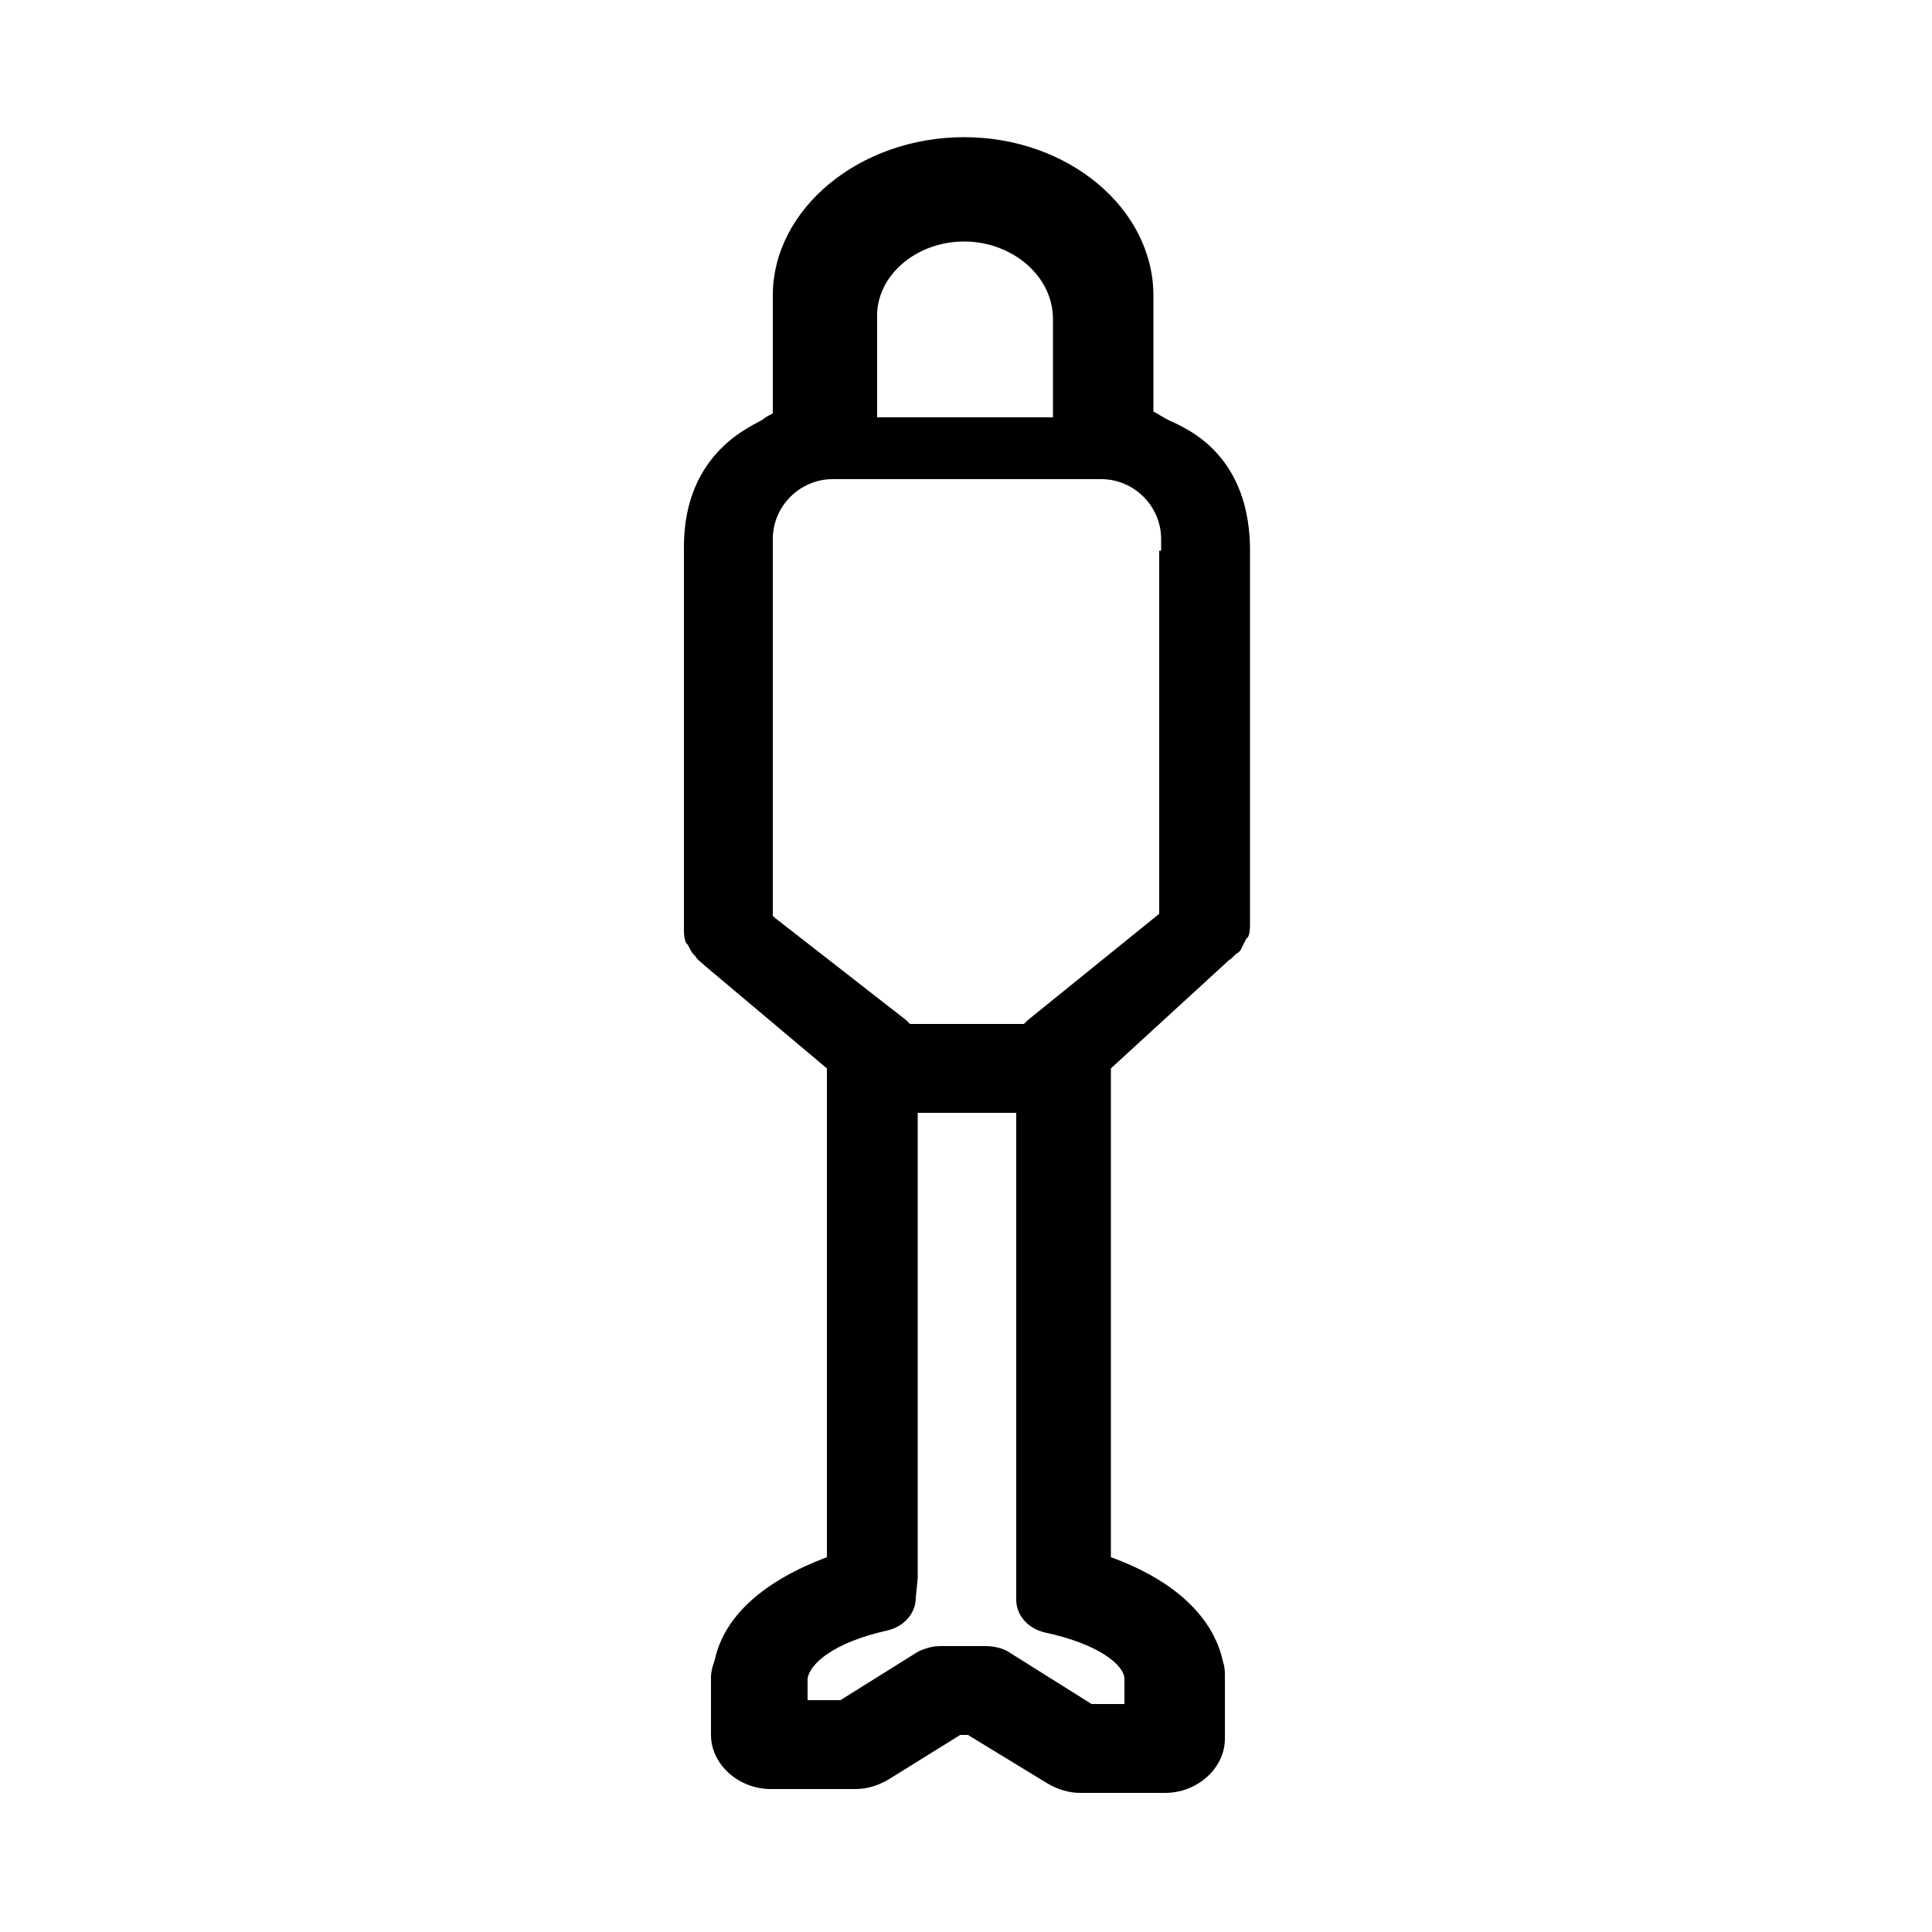 <?xml version="1.0" encoding="utf-8"?>
<!-- Generator: Adobe Illustrator 27.0.0, SVG Export Plug-In . SVG Version: 6.00 Build 0)  -->
<svg version="1.1" xmlns="http://www.w3.org/2000/svg" xmlns:xlink="http://www.w3.org/1999/xlink" x="0px" y="0px"
	 viewBox="0 0 100 100" style="enable-background:new 0 0 100 100;" xml:space="preserve">
<g id="Layer_1">
	<path d="M60.4,21.7L60.4,21.7c-0.2-0.1-0.5-0.3-0.7-0.4v-6c0-4.5-4.4-8.2-9.8-8.2S40,10.8,40,15.3v6.1c-0.2,0.1-0.4,0.2-0.5,0.3
		c-0.4,0.3-4.1,1.6-4.1,6.6v19.8c0,0.2,0,0.4,0.1,0.7l0.1,0.1c0.1,0.2,0.2,0.4,0.3,0.5l0.1,0.1c0.1,0.2,0.3,0.3,0.5,0.5l6.3,5.3
		v25.3c-3.2,1.2-5.3,3-5.8,5.3c-0.1,0.3-0.2,0.6-0.2,0.9v3c0,1.5,1.4,2.8,3.1,2.8h4.4c0.6,0,1.2-0.2,1.7-0.5l3.7-2.3h0.4l4.1,2.5
		c0.5,0.3,1.1,0.5,1.7,0.5h4.4c1.7,0,3.1-1.3,3.1-2.8v-3.2c0-0.3,0-0.5-0.1-0.8c-0.5-2.3-2.5-4.2-5.8-5.4V55.3l6-5.5l0.1-0.1
		c0.2-0.1,0.3-0.3,0.5-0.4l0.1-0.1c0.1-0.2,0.2-0.4,0.3-0.6l0.1-0.1c0.1-0.2,0.1-0.5,0.1-0.7V28.3C64.6,23.1,60.9,22,60.4,21.7z
		 M49.9,12.5c2.5,0,4.6,1.8,4.6,4v5.1h-9.1v-5.1C45.3,14.3,47.4,12.5,49.9,12.5z M58.2,86.9c0,0.1,0,0.1,0,0.2v1.1h-1.7l-4.3-2.7
		c-0.3-0.2-0.8-0.3-1.2-0.3h-2.3c-0.4,0-0.8,0.1-1.2,0.3l-4,2.5h-1.7v-0.9c0-0.1,0-0.2,0-0.2c0.1-0.8,1.4-1.9,4.1-2.5
		c0.9-0.2,1.5-0.9,1.5-1.7l0.1-1V57.6h5.1v24.1v1.1c0,0.8,0.6,1.5,1.5,1.7C56.9,85.1,58.2,86.2,58.2,86.9z M60,28.5v4.2v14.6
		l-6.8,5.5c-0.1,0.1-0.1,0.1-0.2,0.2h-5.9c-0.1-0.1-0.1-0.1-0.2-0.2l-6.8-5.3L40,47.4V32.8v-4.2v-0.7c0-1.7,1.4-3.1,3.1-3.1h2.3h9.1
		H57c1.7,0,3.1,1.4,3.1,3.1V28.5z"/>
</g>
<g id="guide">
</g>
</svg>

